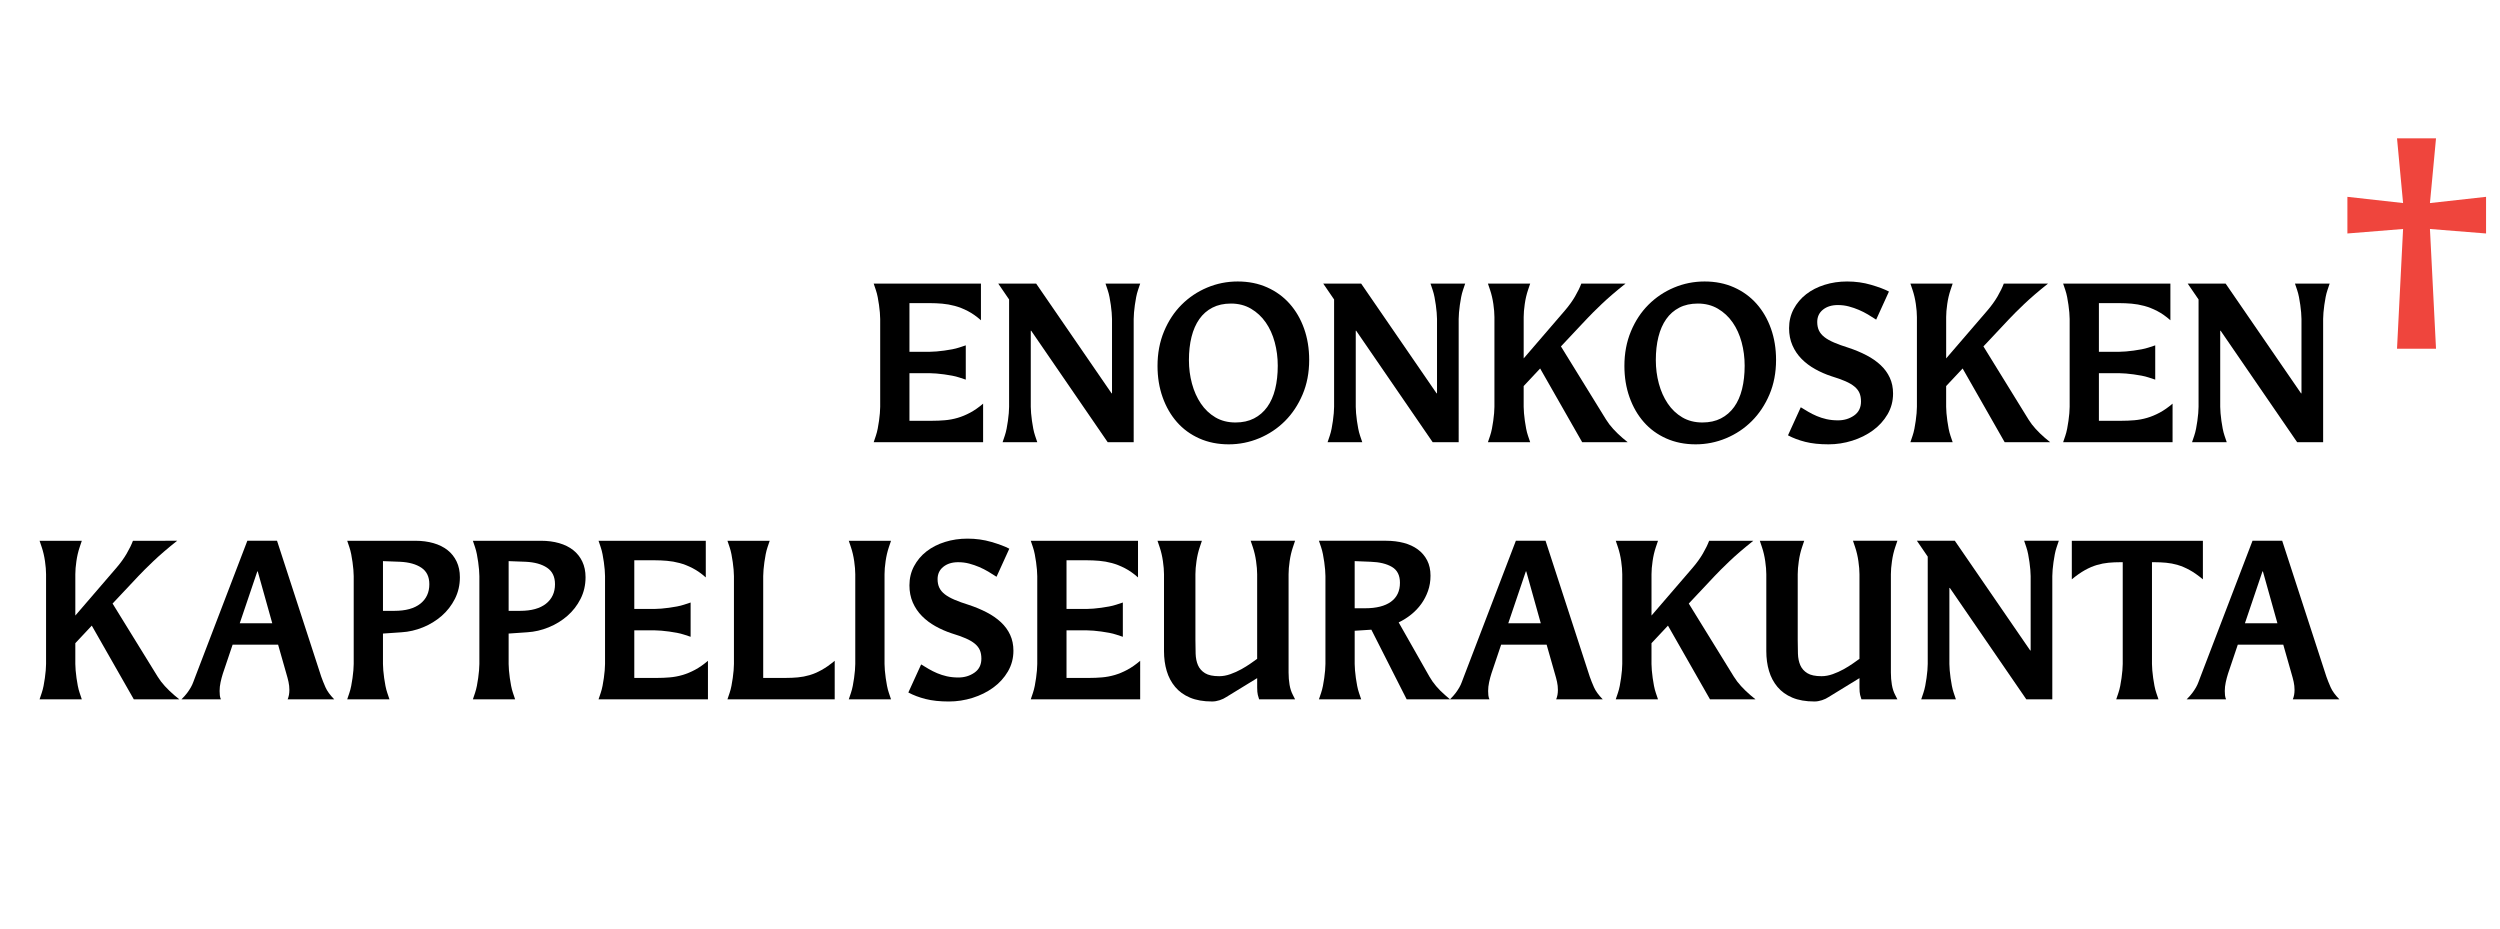 <?xml version="1.0" encoding="utf-8"?>
<!-- Generator: Adobe Illustrator 16.0.3, SVG Export Plug-In . SVG Version: 6.00 Build 0)  -->
<!DOCTYPE svg PUBLIC "-//W3C//DTD SVG 1.1//EN" "http://www.w3.org/Graphics/SVG/1.1/DTD/svg11.dtd">
<svg version="1.1" id="Layer_2" xmlns="http://www.w3.org/2000/svg" xmlns:xlink="http://www.w3.org/1999/xlink" x="0px" y="0px"
	 width="350px" height="130px" viewBox="0 0 350 130" enable-background="new 0 0 350 130" xml:space="preserve">
<g>
	<path d="M137.636,61.907h-15.318l0.303-0.9c0.101-0.3,0.187-0.63,0.258-0.989c0.071-0.36,0.131-0.725,0.182-1.096
		c0.05-0.369,0.091-0.725,0.121-1.064s0.045-0.64,0.045-0.9v-12.3c0-0.26-0.015-0.56-0.045-0.9c-0.03-0.34-0.071-0.695-0.121-1.065
		c-0.051-0.37-0.111-0.735-0.182-1.095c-0.071-0.36-0.157-0.69-0.258-0.99l-0.303-0.9h15.014v5.13
		c-0.606-0.54-1.218-0.97-1.835-1.29c-0.617-0.32-1.224-0.56-1.82-0.72c-0.597-0.16-1.188-0.265-1.774-0.315
		c-0.587-0.05-1.153-0.075-1.699-0.075h-2.881v6.81h2.881c0.263,0,0.566-0.015,0.91-0.045c0.343-0.03,0.702-0.07,1.077-0.12
		c0.374-0.049,0.743-0.109,1.107-0.18c0.364-0.07,0.698-0.155,1.001-0.255l0.91-0.3v4.8l-0.91-0.3
		c-0.303-0.1-0.637-0.185-1.001-0.255c-0.364-0.07-0.733-0.13-1.107-0.18c-0.375-0.05-0.733-0.09-1.077-0.12
		c-0.344-0.03-0.647-0.045-0.91-0.045h-2.881v6.66h3.185c0.586,0,1.178-0.024,1.774-0.075c0.596-0.05,1.188-0.159,1.774-0.33
		c0.586-0.169,1.178-0.415,1.774-0.734c0.596-0.32,1.198-0.74,1.805-1.261V61.907z"/>
	<path d="M158.716,61.907h-3.64l-10.707-15.6h-0.061v10.65c0,0.261,0.015,0.561,0.046,0.9c0.03,0.34,0.07,0.695,0.121,1.064
		c0.05,0.371,0.111,0.735,0.182,1.096c0.07,0.359,0.156,0.689,0.258,0.989l0.303,0.9h-4.853l0.303-0.9
		c0.101-0.3,0.187-0.63,0.258-0.989c0.071-0.36,0.131-0.725,0.182-1.096c0.05-0.369,0.091-0.725,0.121-1.064s0.045-0.64,0.045-0.9
		v-15.03l-1.517-2.22h5.308l10.556,15.36h0.061v-10.41c0-0.26-0.015-0.56-0.046-0.9c-0.03-0.34-0.071-0.695-0.121-1.065
		c-0.051-0.37-0.111-0.735-0.182-1.095s-0.157-0.69-0.258-0.99l-0.303-0.9h4.853l-0.303,0.9c-0.102,0.3-0.187,0.63-0.258,0.99
		c-0.071,0.36-0.132,0.725-0.182,1.095s-0.091,0.725-0.121,1.065c-0.03,0.34-0.045,0.64-0.045,0.9V61.907z"/>
	<path d="M172.032,62.207c-1.517,0-2.892-0.275-4.125-0.825c-1.234-0.55-2.28-1.314-3.14-2.295c-0.859-0.979-1.527-2.14-2.002-3.479
		s-0.712-2.8-0.712-4.38c0-1.759,0.303-3.37,0.91-4.83c0.607-1.46,1.426-2.705,2.457-3.735c1.031-1.03,2.224-1.83,3.579-2.4
		c1.354-0.57,2.78-0.855,4.277-0.855c1.517,0,2.892,0.275,4.125,0.825c1.233,0.55,2.285,1.315,3.154,2.295s1.543,2.14,2.018,3.48
		s0.713,2.8,0.713,4.38c0,1.78-0.309,3.395-0.926,4.845c-0.616,1.45-1.439,2.69-2.471,3.72c-1.031,1.03-2.23,1.83-3.596,2.4
		C174.929,61.922,173.508,62.207,172.032,62.207z M172.972,59.147c0.991,0,1.855-0.19,2.593-0.57s1.354-0.915,1.851-1.604
		c0.495-0.69,0.864-1.525,1.107-2.505c0.242-0.98,0.363-2.07,0.363-3.27c0-1.14-0.142-2.235-0.424-3.285
		c-0.283-1.05-0.703-1.975-1.26-2.775c-0.557-0.8-1.243-1.44-2.063-1.92c-0.819-0.48-1.754-0.72-2.805-0.72
		c-0.991,0-1.855,0.19-2.594,0.57s-1.35,0.915-1.835,1.605s-0.849,1.52-1.092,2.49c-0.243,0.97-0.364,2.055-0.364,3.255
		c0,1.14,0.141,2.235,0.425,3.285c0.283,1.05,0.698,1.98,1.244,2.79s1.223,1.455,2.032,1.935
		C170.96,58.907,171.9,59.147,172.972,59.147z"/>
	<path d="M204.215,61.907h-3.641l-10.707-15.6h-0.061v10.65c0,0.261,0.015,0.561,0.045,0.9c0.031,0.34,0.07,0.695,0.121,1.064
		c0.051,0.371,0.111,0.735,0.183,1.096c0.07,0.359,0.156,0.689,0.258,0.989l0.304,0.9h-4.854l0.303-0.9
		c0.102-0.3,0.188-0.63,0.258-0.989c0.071-0.36,0.132-0.725,0.183-1.096c0.05-0.369,0.091-0.725,0.121-1.064s0.046-0.64,0.046-0.9
		v-15.03l-1.518-2.22h5.309l10.556,15.36h0.062v-10.41c0-0.26-0.016-0.56-0.047-0.9c-0.029-0.34-0.07-0.695-0.121-1.065
		s-0.111-0.735-0.182-1.095s-0.156-0.69-0.258-0.99l-0.303-0.9h4.853l-0.304,0.9c-0.102,0.3-0.187,0.63-0.258,0.99
		c-0.07,0.36-0.131,0.725-0.182,1.095s-0.091,0.725-0.121,1.065c-0.03,0.34-0.045,0.64-0.045,0.9V61.907z"/>
	<path d="M227.873,61.907h-6.369l-5.885-10.32l-2.306,2.46v2.91c0,0.261,0.016,0.561,0.046,0.9s0.07,0.695,0.121,1.064
		c0.051,0.371,0.111,0.735,0.182,1.096c0.071,0.359,0.157,0.689,0.258,0.989l0.304,0.9h-5.915l0.304-0.9
		c0.101-0.3,0.187-0.63,0.258-0.989c0.07-0.36,0.131-0.725,0.182-1.096c0.051-0.369,0.091-0.725,0.122-1.064
		c0.03-0.34,0.045-0.64,0.045-0.9v-12.57c0-0.52-0.051-1.13-0.151-1.83c-0.102-0.7-0.253-1.35-0.455-1.95l-0.304-0.9h5.915
		l-0.304,0.9c-0.202,0.6-0.354,1.25-0.454,1.95c-0.102,0.7-0.152,1.31-0.152,1.83v5.79l5.733-6.66c0.586-0.68,1.071-1.35,1.456-2.01
		c0.384-0.66,0.677-1.26,0.879-1.8h6.188c-1.335,1.061-2.452,2.021-3.353,2.88c-0.899,0.86-1.592,1.55-2.077,2.07l-3.609,3.84
		l6.309,10.23c0.283,0.46,0.622,0.905,1.017,1.335s0.823,0.845,1.289,1.245L227.873,61.907z"/>
	<path d="M237.397,62.207c-1.517,0-2.893-0.275-4.126-0.825s-2.279-1.314-3.139-2.295c-0.86-0.979-1.527-2.14-2.002-3.479
		c-0.476-1.34-0.713-2.8-0.713-4.38c0-1.759,0.303-3.37,0.91-4.83c0.606-1.46,1.425-2.705,2.457-3.735
		c1.031-1.03,2.224-1.83,3.579-2.4c1.354-0.57,2.78-0.855,4.276-0.855c1.517,0,2.892,0.275,4.125,0.825
		c1.233,0.55,2.285,1.315,3.155,2.295c0.869,0.98,1.541,2.14,2.017,3.48c0.475,1.34,0.713,2.8,0.713,4.38
		c0,1.78-0.309,3.395-0.925,4.845c-0.617,1.45-1.441,2.69-2.473,3.72c-1.031,1.03-2.229,1.83-3.594,2.4
		C240.294,61.922,238.873,62.207,237.397,62.207z M238.338,59.147c0.99,0,1.854-0.19,2.593-0.57s1.354-0.915,1.851-1.604
		c0.495-0.69,0.864-1.525,1.107-2.505c0.242-0.98,0.363-2.07,0.363-3.27c0-1.14-0.142-2.235-0.425-3.285
		c-0.283-1.05-0.702-1.975-1.259-2.775c-0.556-0.8-1.243-1.44-2.063-1.92c-0.818-0.48-1.754-0.72-2.806-0.72
		c-0.991,0-1.855,0.19-2.593,0.57c-0.739,0.38-1.351,0.915-1.836,1.605s-0.849,1.52-1.092,2.49c-0.242,0.97-0.363,2.055-0.363,3.255
		c0,1.14,0.141,2.235,0.424,3.285c0.283,1.05,0.698,1.98,1.244,2.79s1.223,1.455,2.032,1.935
		C236.325,58.907,237.266,59.147,238.338,59.147z"/>
	<path d="M252.108,57.018c0.323,0.2,0.672,0.41,1.047,0.63c0.374,0.22,0.773,0.42,1.198,0.6c0.424,0.18,0.879,0.325,1.364,0.436
		c0.485,0.109,1.021,0.165,1.607,0.165c0.85,0,1.598-0.226,2.245-0.676c0.646-0.449,0.971-1.104,0.971-1.965
		c0-0.46-0.071-0.855-0.213-1.185c-0.142-0.33-0.374-0.63-0.697-0.9s-0.748-0.52-1.273-0.75c-0.526-0.229-1.184-0.465-1.972-0.705
		c-0.789-0.259-1.543-0.589-2.26-0.99c-0.719-0.4-1.351-0.875-1.896-1.425s-0.976-1.185-1.289-1.905c-0.313-0.72-0.47-1.52-0.47-2.4
		c0-0.979,0.216-1.875,0.646-2.685c0.432-0.81,1.014-1.5,1.746-2.07c0.732-0.57,1.594-1.01,2.583-1.32
		c0.99-0.31,2.041-0.465,3.153-0.465c1.173,0,2.29,0.155,3.352,0.465c1.062,0.311,1.896,0.625,2.503,0.945l-1.79,3.93
		c-0.364-0.24-0.748-0.48-1.152-0.72c-0.405-0.24-0.83-0.455-1.274-0.645c-0.444-0.19-0.91-0.35-1.396-0.48
		c-0.484-0.13-1.001-0.195-1.547-0.195c-0.849,0-1.542,0.215-2.077,0.645c-0.536,0.431-0.804,1.005-0.804,1.725
		c0,0.46,0.081,0.86,0.243,1.2c0.162,0.34,0.415,0.645,0.761,0.915c0.344,0.27,0.795,0.525,1.354,0.765
		c0.557,0.24,1.222,0.48,1.992,0.72c0.912,0.3,1.754,0.65,2.524,1.05c0.771,0.4,1.435,0.86,1.992,1.38s0.989,1.11,1.293,1.77
		c0.305,0.66,0.457,1.4,0.457,2.22c0,1.06-0.258,2.03-0.773,2.91c-0.516,0.881-1.198,1.631-2.048,2.25
		c-0.85,0.62-1.815,1.101-2.896,1.44c-1.082,0.34-2.189,0.51-3.321,0.51c-1.254,0-2.336-0.115-3.246-0.345
		c-0.909-0.229-1.719-0.535-2.426-0.915L252.108,57.018z"/>
	<path d="M287.021,61.907h-6.369l-5.885-10.32l-2.306,2.46v2.91c0,0.261,0.016,0.561,0.046,0.9s0.07,0.695,0.121,1.064
		c0.051,0.371,0.111,0.735,0.182,1.096c0.071,0.359,0.157,0.689,0.258,0.989l0.304,0.9h-5.915l0.304-0.9
		c0.101-0.3,0.187-0.63,0.258-0.989c0.07-0.36,0.131-0.725,0.182-1.096c0.051-0.369,0.091-0.725,0.122-1.064
		c0.03-0.34,0.045-0.64,0.045-0.9v-12.57c0-0.52-0.051-1.13-0.151-1.83c-0.102-0.7-0.253-1.35-0.455-1.95l-0.304-0.9h5.915
		l-0.304,0.9c-0.202,0.6-0.354,1.25-0.454,1.95c-0.102,0.7-0.152,1.31-0.152,1.83v5.79l5.733-6.66c0.586-0.68,1.071-1.35,1.456-2.01
		c0.384-0.66,0.677-1.26,0.879-1.8h6.188c-1.335,1.061-2.452,2.021-3.353,2.88c-0.899,0.86-1.592,1.55-2.077,2.07l-3.609,3.84
		l6.309,10.23c0.283,0.46,0.622,0.905,1.017,1.335s0.823,0.845,1.289,1.245L287.021,61.907z"/>
	<path d="M304.158,61.907H288.84l0.304-0.9c0.101-0.3,0.187-0.63,0.258-0.989c0.07-0.36,0.131-0.725,0.182-1.096
		c0.051-0.369,0.091-0.725,0.122-1.064c0.03-0.34,0.045-0.64,0.045-0.9v-12.3c0-0.26-0.015-0.56-0.045-0.9
		c-0.031-0.34-0.071-0.695-0.122-1.065s-0.111-0.735-0.182-1.095c-0.071-0.36-0.157-0.69-0.258-0.99l-0.304-0.9h15.015v5.13
		c-0.606-0.54-1.219-0.97-1.835-1.29c-0.617-0.32-1.224-0.56-1.82-0.72c-0.597-0.16-1.188-0.265-1.774-0.315
		c-0.586-0.05-1.152-0.075-1.698-0.075h-2.882v6.81h2.882c0.263,0,0.565-0.015,0.91-0.045c0.344-0.03,0.702-0.07,1.076-0.12
		c0.374-0.049,0.743-0.109,1.107-0.18c0.364-0.07,0.698-0.155,1.001-0.255l0.91-0.3v4.8l-0.91-0.3
		c-0.303-0.1-0.637-0.185-1.001-0.255c-0.364-0.07-0.733-0.13-1.107-0.18c-0.374-0.05-0.732-0.09-1.076-0.12
		c-0.345-0.03-0.647-0.045-0.91-0.045h-2.882v6.66h3.186c0.586,0,1.178-0.024,1.774-0.075c0.596-0.05,1.188-0.159,1.774-0.33
		c0.586-0.169,1.178-0.415,1.774-0.734c0.596-0.32,1.198-0.74,1.805-1.261V61.907z"/>
	<path d="M325.239,61.907h-3.64l-10.708-15.6h-0.061v10.65c0,0.261,0.016,0.561,0.046,0.9s0.07,0.695,0.121,1.064
		c0.05,0.371,0.111,0.735,0.182,1.096c0.071,0.359,0.157,0.689,0.258,0.989l0.304,0.9h-4.854l0.304-0.9
		c0.101-0.3,0.187-0.63,0.258-0.989c0.07-0.36,0.131-0.725,0.182-1.096c0.051-0.369,0.091-0.725,0.122-1.064
		c0.03-0.34,0.045-0.64,0.045-0.9v-15.03l-1.517-2.22h5.309l10.556,15.36h0.061v-10.41c0-0.26-0.016-0.56-0.046-0.9
		c-0.03-0.34-0.071-0.695-0.121-1.065c-0.051-0.37-0.111-0.735-0.182-1.095c-0.071-0.36-0.157-0.69-0.258-0.99l-0.304-0.9h4.854
		l-0.304,0.9c-0.102,0.3-0.188,0.63-0.258,0.99c-0.071,0.36-0.132,0.725-0.182,1.095c-0.051,0.37-0.091,0.725-0.122,1.065
		c-0.03,0.34-0.045,0.64-0.045,0.9V61.907z"/>
	<path fill="#EF453D" d="M341.042,48.827h-5.46l0.849-16.77l-7.795,0.63v-5.13l7.795,0.87l-0.849-9.06h5.46l-0.85,9.06l7.856-0.87
		v5.13l-7.856-0.63L341.042,48.827z"/>
	<path d="M25.104,97.907h-6.37l-5.884-10.32l-2.305,2.46v2.91c0,0.261,0.015,0.561,0.045,0.9s0.07,0.695,0.121,1.064
		c0.05,0.371,0.111,0.735,0.182,1.096c0.071,0.359,0.156,0.689,0.258,0.989l0.303,0.9H5.54l0.303-0.9
		c0.101-0.3,0.187-0.63,0.258-0.989c0.071-0.36,0.131-0.725,0.182-1.096c0.05-0.369,0.091-0.725,0.121-1.064s0.045-0.64,0.045-0.9
		V80.388c0-0.521-0.051-1.13-0.151-1.83c-0.102-0.7-0.253-1.351-0.455-1.95l-0.303-0.9h5.915l-0.303,0.9
		c-0.202,0.6-0.354,1.25-0.455,1.95c-0.102,0.7-0.151,1.31-0.151,1.83v5.789l5.732-6.659c0.586-0.68,1.072-1.351,1.456-2.011
		c0.384-0.659,0.677-1.26,0.88-1.8H24.8c-1.334,1.061-2.452,2.021-3.352,2.88c-0.9,0.86-1.592,1.551-2.078,2.07l-3.61,3.84
		l6.309,10.23c0.283,0.46,0.622,0.905,1.017,1.335c0.394,0.43,0.823,0.845,1.289,1.245L25.104,97.907z"/>
	<path d="M44.971,94.728c0.162,0.46,0.359,0.955,0.592,1.484c0.232,0.53,0.642,1.096,1.229,1.695H40.27
		c0.162-0.38,0.243-0.82,0.243-1.32c0-0.379-0.041-0.754-0.122-1.125c-0.081-0.369-0.182-0.754-0.303-1.154l-1.153-4.051h-6.37
		L31.2,94.308c-0.122,0.38-0.228,0.779-0.319,1.199c-0.091,0.42-0.136,0.83-0.136,1.23c0,0.2,0.01,0.4,0.03,0.6
		c0.02,0.2,0.071,0.391,0.152,0.57h-5.521c0.323-0.319,0.586-0.615,0.789-0.885c0.202-0.271,0.374-0.53,0.516-0.78
		c0.141-0.25,0.258-0.5,0.349-0.75c0.091-0.25,0.187-0.505,0.288-0.765l7.28-19.021h4.156L44.971,94.728z M38.116,87.257
		l-2.032-7.26h-0.061l-2.457,7.26H38.116z"/>
	<path d="M54.525,97.907h-5.915l0.303-0.9c0.101-0.3,0.187-0.63,0.258-0.989c0.071-0.36,0.131-0.725,0.182-1.096
		c0.05-0.369,0.091-0.725,0.121-1.064s0.045-0.64,0.045-0.9v-12.3c0-0.26-0.015-0.56-0.045-0.9c-0.03-0.34-0.071-0.694-0.121-1.064
		c-0.051-0.37-0.111-0.735-0.182-1.095c-0.071-0.36-0.157-0.69-0.258-0.99l-0.303-0.9h9.555c0.91,0,1.749,0.11,2.518,0.33
		c0.768,0.221,1.425,0.545,1.972,0.976c0.546,0.43,0.97,0.965,1.274,1.604c0.303,0.641,0.455,1.37,0.455,2.19
		c0,1.1-0.232,2.11-0.697,3.029c-0.466,0.921-1.082,1.716-1.851,2.386s-1.643,1.205-2.624,1.604c-0.981,0.4-1.977,0.63-2.988,0.69
		l-2.608,0.18v4.26c0,0.261,0.015,0.561,0.045,0.9s0.07,0.695,0.121,1.064c0.05,0.371,0.111,0.735,0.182,1.096
		c0.071,0.359,0.156,0.689,0.258,0.989L54.525,97.907z M55.223,85.518c1.577,0,2.785-0.334,3.625-1.001
		c0.839-0.667,1.259-1.578,1.259-2.733c0-1.035-0.369-1.802-1.107-2.3c-0.738-0.498-1.734-0.776-2.988-0.836l-2.396-0.09v6.96
		H55.223z"/>
	<path d="M72.118,97.907h-5.915l0.303-0.9c0.101-0.3,0.187-0.63,0.258-0.989c0.071-0.36,0.131-0.725,0.182-1.096
		c0.05-0.369,0.091-0.725,0.121-1.064s0.045-0.64,0.045-0.9v-12.3c0-0.26-0.015-0.56-0.045-0.9c-0.03-0.34-0.071-0.694-0.121-1.064
		c-0.051-0.37-0.111-0.735-0.182-1.095c-0.071-0.36-0.157-0.69-0.258-0.99l-0.303-0.9h9.555c0.91,0,1.749,0.11,2.518,0.33
		c0.768,0.221,1.425,0.545,1.972,0.976c0.546,0.43,0.97,0.965,1.274,1.604c0.303,0.641,0.455,1.37,0.455,2.19
		c0,1.1-0.232,2.11-0.697,3.029c-0.466,0.921-1.082,1.716-1.851,2.386s-1.643,1.205-2.624,1.604c-0.981,0.4-1.977,0.63-2.988,0.69
		l-2.608,0.18v4.26c0,0.261,0.015,0.561,0.045,0.9s0.07,0.695,0.121,1.064c0.05,0.371,0.111,0.735,0.182,1.096
		c0.071,0.359,0.156,0.689,0.258,0.989L72.118,97.907z M72.816,85.518c1.577,0,2.785-0.334,3.625-1.001
		c0.839-0.667,1.259-1.578,1.259-2.733c0-1.035-0.369-1.802-1.107-2.3c-0.738-0.498-1.734-0.776-2.988-0.836l-2.396-0.09v6.96
		H72.816z"/>
	<path d="M99.114,97.907H83.796l0.303-0.9c0.101-0.3,0.187-0.63,0.258-0.989c0.071-0.36,0.131-0.725,0.182-1.096
		c0.05-0.369,0.091-0.725,0.121-1.064s0.045-0.64,0.045-0.9v-12.3c0-0.26-0.015-0.56-0.045-0.9c-0.03-0.34-0.071-0.694-0.121-1.064
		c-0.051-0.37-0.111-0.735-0.182-1.095c-0.071-0.36-0.157-0.69-0.258-0.99l-0.303-0.9H98.81v5.13c-0.606-0.54-1.218-0.97-1.835-1.29
		c-0.617-0.319-1.224-0.56-1.82-0.72c-0.597-0.16-1.188-0.265-1.774-0.314c-0.587-0.05-1.153-0.075-1.699-0.075h-2.881v6.81h2.881
		c0.263,0,0.566-0.015,0.91-0.045c0.343-0.03,0.702-0.069,1.077-0.12c0.374-0.05,0.743-0.109,1.107-0.18
		c0.364-0.07,0.698-0.155,1.001-0.255l0.91-0.3v4.8l-0.91-0.3c-0.303-0.101-0.637-0.186-1.001-0.256
		c-0.364-0.069-0.733-0.13-1.107-0.18c-0.375-0.05-0.733-0.09-1.077-0.12c-0.344-0.029-0.647-0.045-0.91-0.045h-2.881v6.66h3.185
		c0.586,0,1.178-0.024,1.774-0.075c0.596-0.05,1.188-0.159,1.774-0.33c0.586-0.169,1.178-0.415,1.774-0.734
		c0.597-0.32,1.198-0.74,1.805-1.261V97.907z"/>
	<path d="M116.857,97.907h-15.014l0.303-0.9c0.101-0.3,0.187-0.63,0.258-0.989c0.071-0.36,0.131-0.725,0.182-1.096
		c0.05-0.369,0.091-0.725,0.121-1.064s0.045-0.64,0.045-0.9v-12.3c0-0.26-0.015-0.56-0.045-0.9c-0.03-0.34-0.071-0.694-0.121-1.064
		c-0.051-0.37-0.111-0.735-0.182-1.095c-0.071-0.36-0.157-0.69-0.258-0.99l-0.303-0.9h5.915l-0.303,0.9
		c-0.102,0.3-0.187,0.63-0.258,0.99c-0.071,0.359-0.132,0.725-0.182,1.095c-0.051,0.37-0.091,0.725-0.121,1.064
		c-0.03,0.341-0.045,0.641-0.045,0.9v14.25h3.185c0.566,0,1.123-0.024,1.668-0.075c0.546-0.05,1.092-0.154,1.638-0.314
		c0.546-0.16,1.107-0.4,1.684-0.721c0.576-0.319,1.188-0.75,1.835-1.29V97.907z"/>
	<path d="M124.744,97.907h-5.915l0.303-0.9c0.101-0.3,0.187-0.63,0.258-0.989c0.071-0.36,0.131-0.725,0.182-1.096
		c0.05-0.369,0.091-0.725,0.121-1.064s0.045-0.64,0.045-0.9V80.388c0-0.521-0.051-1.13-0.151-1.83
		c-0.102-0.7-0.253-1.351-0.455-1.95l-0.303-0.9h5.915l-0.303,0.9c-0.202,0.6-0.354,1.25-0.455,1.95
		c-0.102,0.7-0.151,1.31-0.151,1.83v12.569c0,0.261,0.015,0.561,0.045,0.9s0.07,0.695,0.121,1.064
		c0.05,0.371,0.111,0.735,0.182,1.096c0.071,0.359,0.156,0.689,0.258,0.989L124.744,97.907z"/>
	<path d="M128.96,93.018c0.323,0.2,0.672,0.41,1.046,0.63s0.773,0.42,1.198,0.6s0.88,0.325,1.365,0.436
		c0.485,0.109,1.021,0.165,1.607,0.165c0.849,0,1.597-0.226,2.245-0.676c0.647-0.449,0.971-1.104,0.971-1.965
		c0-0.46-0.071-0.854-0.212-1.185c-0.142-0.33-0.375-0.63-0.698-0.9c-0.324-0.27-0.749-0.52-1.274-0.75
		c-0.526-0.229-1.183-0.465-1.972-0.705c-0.789-0.26-1.542-0.59-2.26-0.99c-0.718-0.399-1.35-0.874-1.896-1.425
		c-0.546-0.55-0.976-1.185-1.29-1.904c-0.313-0.721-0.47-1.521-0.47-2.4c0-0.979,0.215-1.875,0.647-2.685
		c0.431-0.811,1.013-1.5,1.746-2.07s1.594-1.01,2.583-1.32c0.99-0.31,2.041-0.465,3.153-0.465c1.172,0,2.29,0.155,3.352,0.465
		c1.062,0.311,1.896,0.625,2.502,0.945l-1.79,3.93c-0.364-0.24-0.748-0.479-1.152-0.72c-0.405-0.24-0.83-0.455-1.274-0.646
		c-0.445-0.189-0.91-0.35-1.396-0.479s-1.001-0.195-1.547-0.195c-0.85,0-1.542,0.216-2.078,0.646
		c-0.536,0.43-0.804,1.005-0.804,1.725c0,0.46,0.081,0.86,0.243,1.2s0.416,0.645,0.761,0.915c0.345,0.27,0.796,0.524,1.354,0.765
		s1.222,0.48,1.993,0.72c0.912,0.301,1.754,0.65,2.524,1.051c0.771,0.4,1.435,0.859,1.993,1.38c0.557,0.521,0.989,1.109,1.293,1.77
		s0.457,1.4,0.457,2.221c0,1.06-0.258,2.029-0.773,2.909c-0.516,0.881-1.198,1.631-2.048,2.25c-0.849,0.62-1.815,1.101-2.896,1.44
		c-1.082,0.34-2.189,0.51-3.321,0.51c-1.254,0-2.336-0.115-3.246-0.345c-0.91-0.229-1.719-0.535-2.427-0.915L128.96,93.018z"/>
	<path d="M159.625,97.907h-15.318l0.303-0.9c0.101-0.3,0.187-0.63,0.258-0.989c0.071-0.36,0.131-0.725,0.182-1.096
		c0.05-0.369,0.091-0.725,0.121-1.064s0.045-0.64,0.045-0.9v-12.3c0-0.26-0.015-0.56-0.045-0.9c-0.03-0.34-0.071-0.694-0.121-1.064
		c-0.051-0.37-0.111-0.735-0.182-1.095c-0.071-0.36-0.157-0.69-0.258-0.99l-0.303-0.9h15.014v5.13
		c-0.606-0.54-1.218-0.97-1.835-1.29c-0.617-0.319-1.224-0.56-1.82-0.72c-0.597-0.16-1.188-0.265-1.774-0.314
		c-0.587-0.05-1.153-0.075-1.699-0.075h-2.881v6.81h2.881c0.263,0,0.566-0.015,0.91-0.045c0.343-0.03,0.702-0.069,1.077-0.12
		c0.374-0.05,0.743-0.109,1.107-0.18c0.364-0.07,0.698-0.155,1.001-0.255l0.91-0.3v4.8l-0.91-0.3
		c-0.303-0.101-0.637-0.186-1.001-0.256c-0.364-0.069-0.733-0.13-1.107-0.18c-0.375-0.05-0.733-0.09-1.077-0.12
		c-0.344-0.029-0.647-0.045-0.91-0.045h-2.881v6.66h3.185c0.586,0,1.178-0.024,1.774-0.075c0.596-0.05,1.188-0.159,1.774-0.33
		c0.586-0.169,1.178-0.415,1.774-0.734c0.597-0.32,1.198-0.74,1.805-1.261V97.907z"/>
	<path d="M181.313,97.907h-5.035c-0.061-0.16-0.121-0.364-0.182-0.615c-0.061-0.25-0.092-0.595-0.092-1.035v-1.319l-4.307,2.64
		c-0.263,0.18-0.576,0.33-0.94,0.45c-0.364,0.12-0.718,0.18-1.062,0.18c-1.213,0-2.245-0.18-3.094-0.54
		c-0.85-0.359-1.542-0.859-2.078-1.5c-0.536-0.64-0.93-1.385-1.183-2.234c-0.253-0.851-0.379-1.775-0.379-2.775v-10.77
		c0-0.521-0.051-1.13-0.152-1.83s-0.253-1.351-0.455-1.95l-0.304-0.9h6.218l-0.303,0.9c-0.202,0.6-0.354,1.25-0.455,1.95
		c-0.102,0.7-0.151,1.31-0.151,1.83v9.18c0,0.68,0.01,1.33,0.03,1.95c0.02,0.62,0.131,1.16,0.333,1.62s0.531,0.83,0.986,1.109
		c0.455,0.28,1.117,0.42,1.987,0.42c0.505,0,1.026-0.095,1.562-0.285c0.536-0.189,1.046-0.42,1.532-0.689
		c0.485-0.271,0.92-0.54,1.304-0.811c0.385-0.27,0.688-0.484,0.91-0.645v-11.85c0-0.521-0.051-1.13-0.151-1.83
		s-0.253-1.351-0.454-1.95l-0.305-0.9h6.219l-0.303,0.9c-0.203,0.6-0.354,1.25-0.455,1.95c-0.102,0.7-0.152,1.31-0.152,1.83v13.77
		c0,0.6,0.046,1.17,0.137,1.71s0.248,1.021,0.471,1.44L181.313,97.907z"/>
	<path d="M203,97.907h-6.066l-4.944-9.75l-2.335,0.15v4.649c0,0.261,0.015,0.561,0.045,0.9s0.07,0.695,0.121,1.064
		c0.051,0.371,0.111,0.735,0.182,1.096c0.071,0.359,0.156,0.689,0.258,0.989l0.304,0.9h-5.915l0.304-0.9
		c0.101-0.3,0.187-0.63,0.258-0.989c0.071-0.36,0.132-0.725,0.183-1.096c0.049-0.369,0.09-0.725,0.121-1.064
		c0.029-0.34,0.045-0.64,0.045-0.9v-12.3c0-0.26-0.016-0.56-0.045-0.9c-0.031-0.34-0.072-0.694-0.121-1.064
		c-0.051-0.37-0.111-0.735-0.183-1.095c-0.071-0.36-0.157-0.69-0.258-0.99l-0.304-0.9h9.403c0.89,0,1.714,0.101,2.472,0.3
		c0.759,0.2,1.416,0.506,1.973,0.915c0.555,0.41,0.99,0.921,1.304,1.53c0.313,0.61,0.47,1.325,0.47,2.146
		c0,0.76-0.116,1.47-0.349,2.13s-0.546,1.265-0.94,1.814c-0.395,0.551-0.864,1.046-1.41,1.485c-0.546,0.44-1.133,0.81-1.76,1.11
		l4.308,7.59c0.526,0.92,1.254,1.78,2.185,2.58L203,97.907z M191.109,85.157c1.578,0,2.785-0.305,3.625-0.915
		c0.839-0.609,1.259-1.495,1.259-2.655c0-1.039-0.374-1.779-1.122-2.22c-0.748-0.439-1.74-0.68-2.973-0.72l-2.244-0.09v6.6H191.109z
		"/>
	<path d="M222.564,94.728c0.161,0.46,0.358,0.955,0.591,1.484c0.232,0.53,0.643,1.096,1.229,1.695h-6.521
		c0.162-0.38,0.243-0.82,0.243-1.32c0-0.379-0.041-0.754-0.121-1.125c-0.081-0.369-0.183-0.754-0.304-1.154l-1.152-4.051h-6.37
		l-1.365,4.051c-0.121,0.38-0.228,0.779-0.318,1.199s-0.137,0.83-0.137,1.23c0,0.2,0.011,0.4,0.03,0.6
		c0.021,0.2,0.071,0.391,0.152,0.57H203c0.323-0.319,0.586-0.615,0.789-0.885c0.201-0.271,0.373-0.53,0.516-0.78
		c0.141-0.25,0.258-0.5,0.348-0.75c0.092-0.25,0.188-0.505,0.289-0.765l7.279-19.021h4.155L222.564,94.728z M215.709,87.257
		l-2.032-7.26h-0.061l-2.457,7.26H215.709z"/>
	<path d="M245.769,97.907h-6.369l-5.885-10.32l-2.306,2.46v2.91c0,0.261,0.016,0.561,0.046,0.9s0.07,0.695,0.121,1.064
		c0.051,0.371,0.111,0.735,0.182,1.096c0.071,0.359,0.157,0.689,0.258,0.989l0.304,0.9h-5.915l0.304-0.9
		c0.101-0.3,0.187-0.63,0.258-0.989c0.07-0.36,0.131-0.725,0.182-1.096c0.051-0.369,0.091-0.725,0.122-1.064
		c0.03-0.34,0.045-0.64,0.045-0.9V80.388c0-0.521-0.051-1.13-0.151-1.83c-0.102-0.7-0.253-1.351-0.455-1.95l-0.304-0.9h5.915
		l-0.304,0.9c-0.202,0.6-0.354,1.25-0.454,1.95c-0.102,0.7-0.152,1.31-0.152,1.83v5.789l5.733-6.659
		c0.586-0.68,1.071-1.351,1.456-2.011c0.384-0.659,0.677-1.26,0.879-1.8h6.188c-1.335,1.061-2.452,2.021-3.353,2.88
		c-0.899,0.86-1.592,1.551-2.077,2.07l-3.609,3.84l6.309,10.23c0.283,0.46,0.622,0.905,1.017,1.335s0.823,0.845,1.289,1.245
		L245.769,97.907z"/>
	<path d="M265.636,97.907h-5.035c-0.061-0.16-0.121-0.364-0.182-0.615c-0.061-0.25-0.092-0.595-0.092-1.035v-1.319l-4.307,2.64
		c-0.263,0.18-0.576,0.33-0.94,0.45s-0.718,0.18-1.062,0.18c-1.213,0-2.245-0.18-3.094-0.54c-0.85-0.359-1.542-0.859-2.078-1.5
		c-0.536-0.64-0.931-1.385-1.183-2.234c-0.253-0.851-0.379-1.775-0.379-2.775v-10.77c0-0.521-0.051-1.13-0.152-1.83
		s-0.253-1.351-0.455-1.95l-0.303-0.9h6.218l-0.304,0.9c-0.202,0.6-0.354,1.25-0.454,1.95c-0.102,0.7-0.152,1.31-0.152,1.83v9.18
		c0,0.68,0.01,1.33,0.03,1.95s0.132,1.16,0.334,1.62s0.531,0.83,0.985,1.109c0.455,0.28,1.117,0.42,1.987,0.42
		c0.505,0,1.026-0.095,1.563-0.285c0.535-0.189,1.046-0.42,1.531-0.689c0.485-0.271,0.92-0.54,1.305-0.811
		c0.384-0.27,0.687-0.484,0.909-0.645v-11.85c0-0.521-0.05-1.13-0.151-1.83s-0.253-1.351-0.455-1.95l-0.303-0.9h6.218l-0.304,0.9
		c-0.202,0.6-0.354,1.25-0.454,1.95c-0.102,0.7-0.152,1.31-0.152,1.83v13.77c0,0.6,0.046,1.17,0.137,1.71s0.247,1.021,0.47,1.44
		L265.636,97.907z"/>
	<path d="M287.323,97.907h-3.64l-10.708-15.6h-0.061v10.649c0,0.261,0.016,0.561,0.046,0.9s0.07,0.695,0.121,1.064
		c0.05,0.371,0.111,0.735,0.182,1.096c0.071,0.359,0.157,0.689,0.258,0.989l0.304,0.9h-4.854l0.304-0.9
		c0.101-0.3,0.187-0.63,0.258-0.989c0.07-0.36,0.131-0.725,0.182-1.096c0.051-0.369,0.091-0.725,0.122-1.064
		c0.03-0.34,0.045-0.64,0.045-0.9v-15.03l-1.517-2.22h5.309l10.556,15.36h0.061v-10.41c0-0.26-0.016-0.56-0.046-0.9
		c-0.03-0.34-0.071-0.694-0.121-1.064c-0.051-0.37-0.111-0.735-0.182-1.095c-0.071-0.36-0.157-0.69-0.258-0.99l-0.304-0.9h4.854
		l-0.304,0.9c-0.102,0.3-0.188,0.63-0.258,0.99c-0.071,0.359-0.132,0.725-0.182,1.095c-0.051,0.37-0.091,0.725-0.122,1.064
		c-0.03,0.341-0.045,0.641-0.045,0.9V97.907z"/>
	<path d="M302.186,97.907h-5.915l0.304-0.9c0.101-0.3,0.187-0.63,0.258-0.989c0.07-0.36,0.131-0.725,0.182-1.096
		c0.05-0.369,0.091-0.725,0.121-1.064s0.046-0.64,0.046-0.9v-14.25h-0.304c-0.587,0-1.147,0.025-1.684,0.075
		s-1.076,0.155-1.622,0.315s-1.107,0.399-1.684,0.72s-1.188,0.75-1.835,1.29v-5.4h18.351v5.4c-0.647-0.54-1.259-0.97-1.835-1.29
		s-1.138-0.56-1.684-0.72s-1.092-0.266-1.638-0.315s-1.103-0.075-1.668-0.075h-0.304v14.25c0,0.261,0.015,0.561,0.046,0.9
		c0.03,0.34,0.07,0.695,0.121,1.064c0.05,0.371,0.11,0.735,0.182,1.096c0.07,0.359,0.156,0.689,0.258,0.989L302.186,97.907z"/>
	<path d="M325.693,94.728c0.162,0.46,0.359,0.955,0.592,1.484c0.232,0.53,0.642,1.096,1.229,1.695h-6.521
		c0.161-0.38,0.242-0.82,0.242-1.32c0-0.379-0.04-0.754-0.121-1.125c-0.081-0.369-0.182-0.754-0.303-1.154l-1.153-4.051h-6.369
		l-1.365,4.051c-0.121,0.38-0.228,0.779-0.318,1.199s-0.137,0.83-0.137,1.23c0,0.2,0.01,0.4,0.03,0.6
		c0.02,0.2,0.07,0.391,0.151,0.57h-5.521c0.323-0.319,0.587-0.615,0.789-0.885c0.202-0.271,0.374-0.53,0.516-0.78
		s0.258-0.5,0.349-0.75s0.187-0.505,0.288-0.765l7.28-19.021h4.155L325.693,94.728z M318.839,87.257l-2.032-7.26h-0.062l-2.456,7.26
		H318.839z"/>
</g>
</svg>
